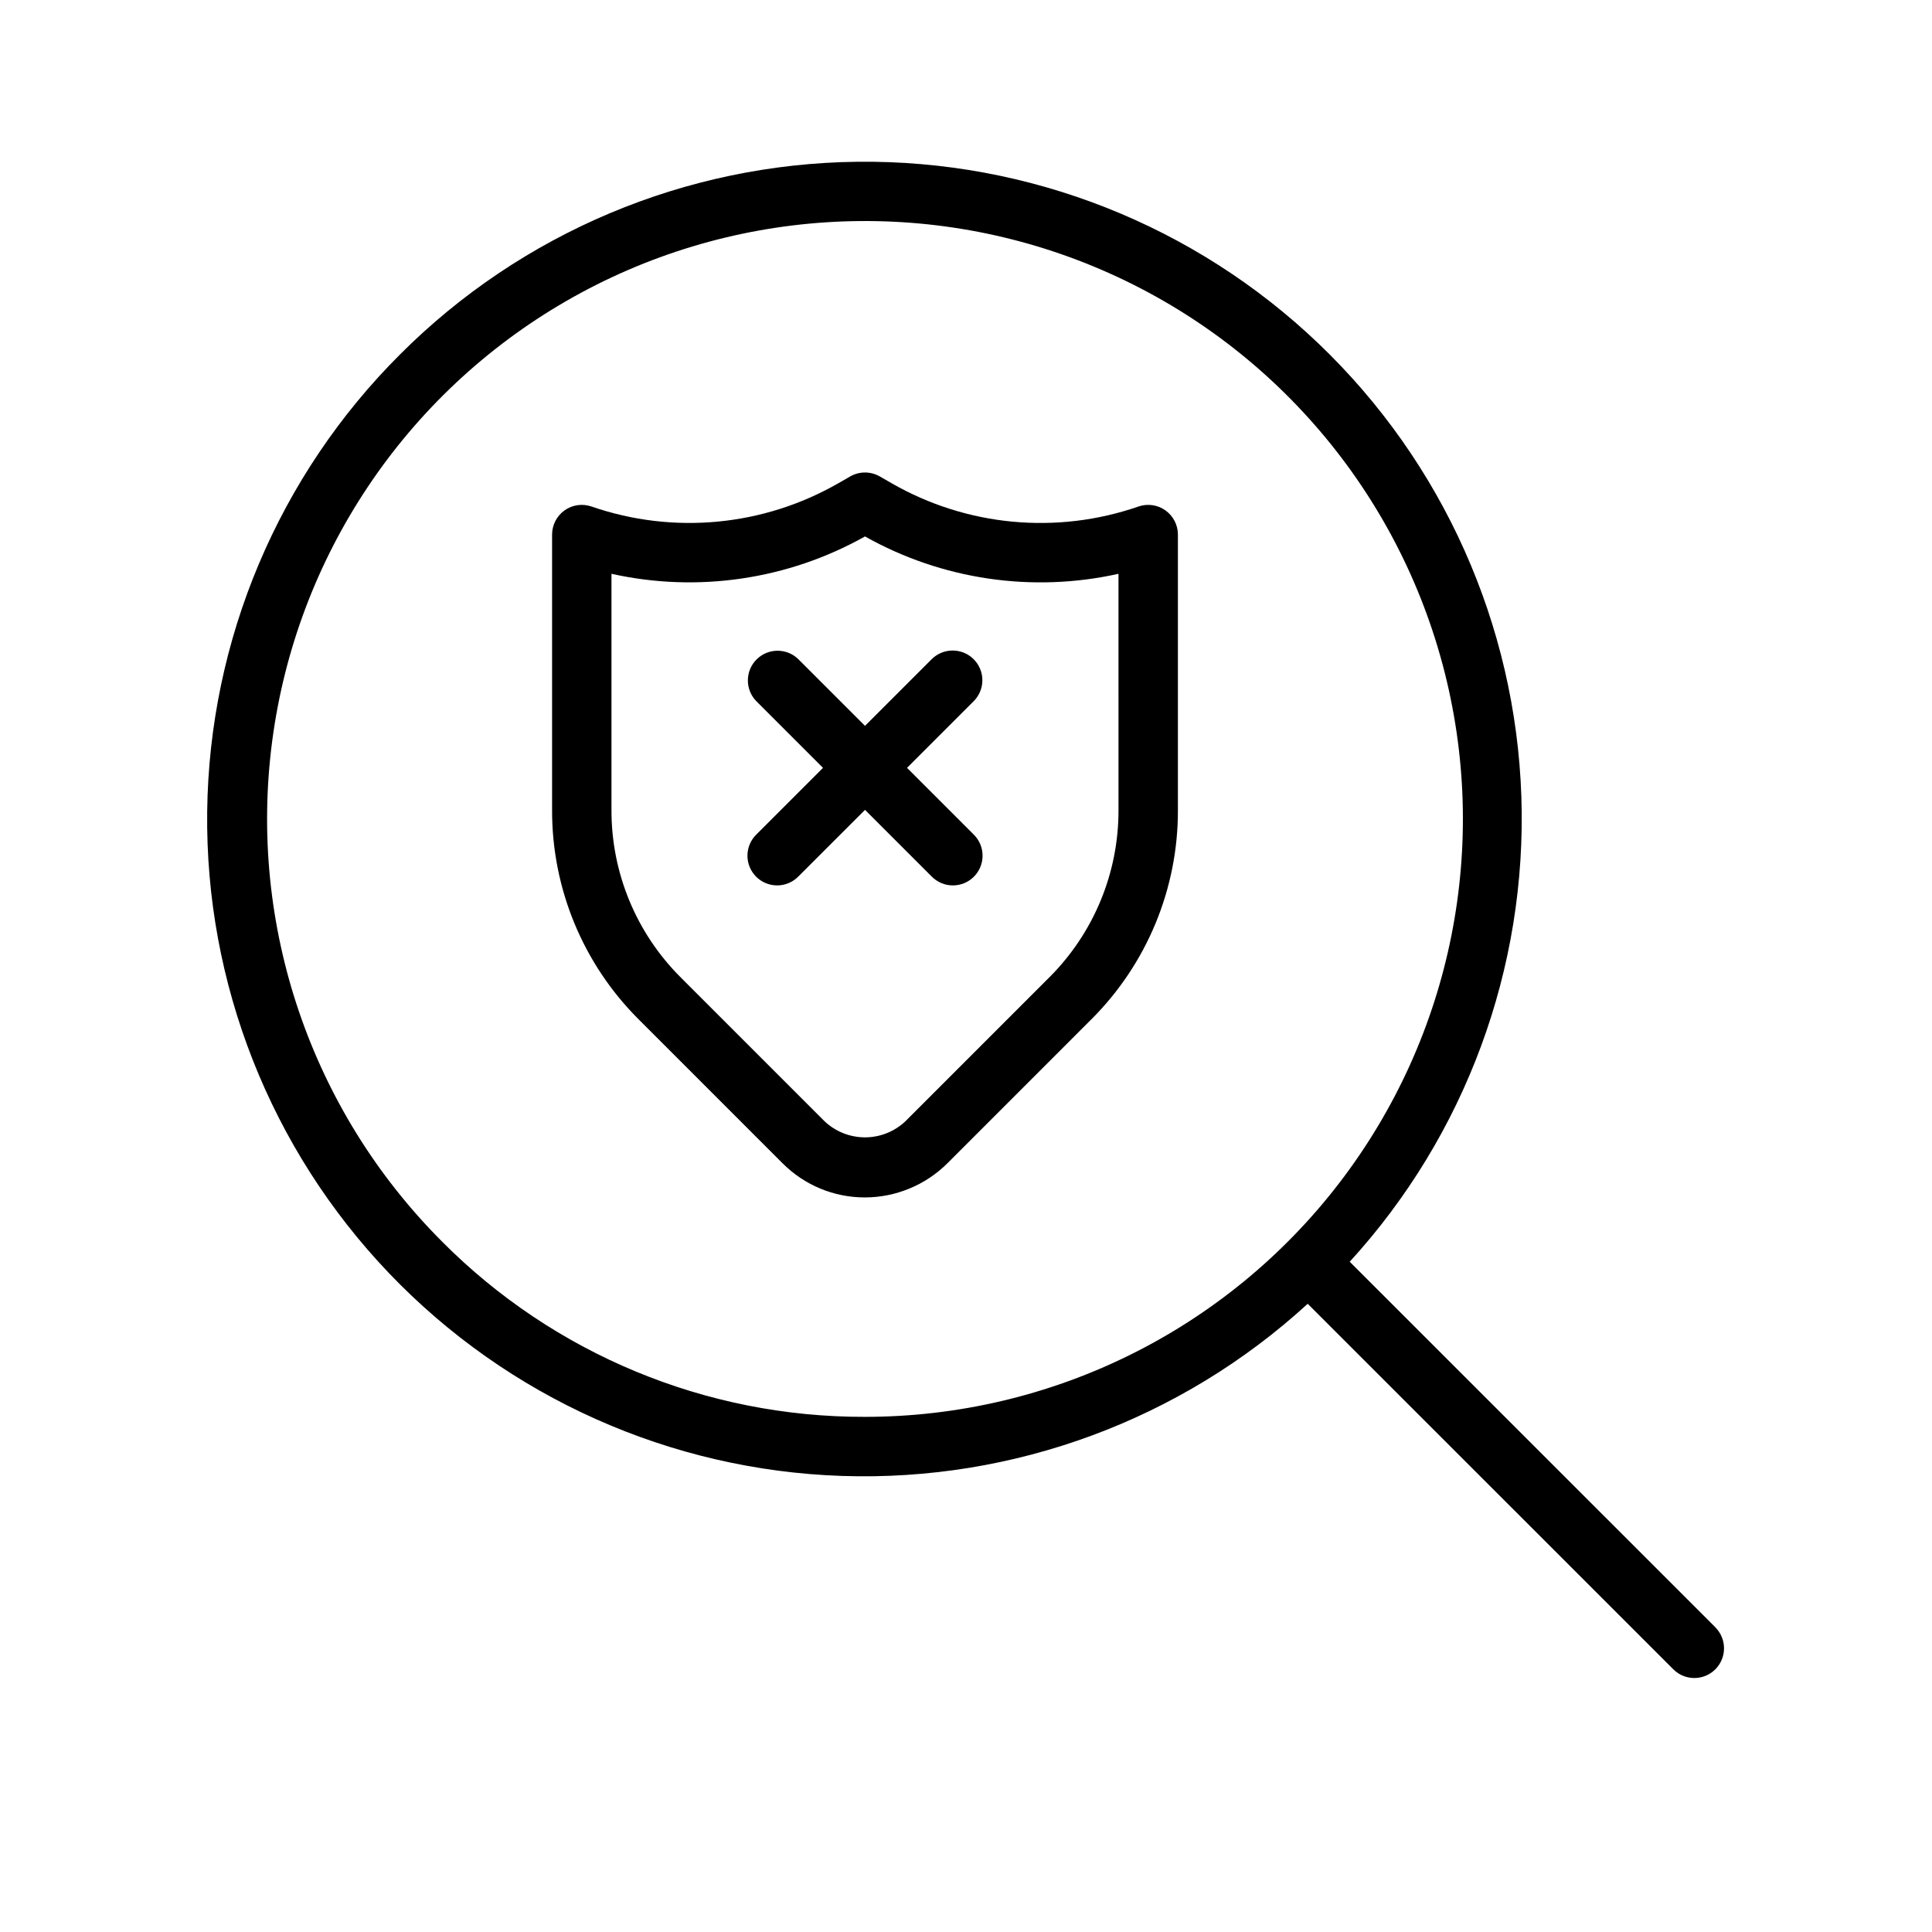 <?xml version="1.0" encoding="UTF-8"?>
<!-- The Best Svg Icon site in the world: iconSvg.co, Visit us! https://iconsvg.co -->
<svg fill="#000000" width="800px" height="800px" version="1.1" viewBox="144 144 512 512" xmlns="http://www.w3.org/2000/svg">
 <g>
  <path d="m598.64 575.3-96.949-96.926c30.695-33.582 47.02-77.848 45.484-123.32-1.539-45.473-20.812-88.531-53.703-119.96-32.891-31.438-76.777-48.746-122.27-48.223-45.496 0.52-88.977 18.828-121.14 51.008-32.242 32.148-50.605 75.648-51.156 121.18-0.551 45.527 16.762 89.457 48.219 122.38 31.461 32.914 74.562 52.191 120.07 53.703 45.504 1.508 89.789-14.871 123.36-45.625l96.949 96.926c3.082 3.019 8.023 2.996 11.074-0.055 3.051-3.055 3.078-7.996 0.055-11.078zm-337.44-102.22c-34.836-34.832-51.488-83.883-45.062-132.72 6.43-48.84 35.207-91.914 77.867-116.55s94.352-28.02 139.86-9.172c45.512 18.852 79.668 57.797 92.418 105.38 12.75 47.586 2.644 98.391-27.348 137.47-29.988 39.082-76.445 61.992-125.71 61.992-42.043 0.113-82.383-16.598-112.03-46.402z"/>
  <path d="m445.71 278.23c-21.684 7.508-45.559 5.254-65.453-6.184l-3.098-1.785v0.004c-2.43-1.398-5.422-1.398-7.856 0l-3.09 1.777v-0.004c-19.898 11.438-43.773 13.695-65.461 6.191-2.406-0.832-5.066-0.449-7.141 1.027-2.074 1.477-3.305 3.867-3.305 6.414v73c-0.055 20.836 8.227 40.832 23 55.527l38.082 38.086 0.004-0.004c5.777 5.812 13.641 9.07 21.84 9.051 8.188-0.02 16.035-3.273 21.84-9.051l38.082-38.086v0.004c14.773-14.695 23.059-34.691 23.004-55.527v-73c-0.004-2.547-1.234-4.938-3.309-6.414-2.074-1.477-4.734-1.859-7.141-1.027zm-5.297 80.441c0.043 16.66-6.578 32.645-18.391 44.395l-38.09 38.09c-2.894 2.734-6.727 4.254-10.707 4.254-3.981-0.004-7.809-1.527-10.703-4.258l-38.086-38.086h0.004c-11.812-11.75-18.434-27.734-18.391-44.395v-62.609c22.848 5.078 46.77 1.555 67.18-9.898 20.41 11.465 44.332 14.988 67.184 9.898z"/>
  <path d="m402.03 318.7c-1.477-1.477-3.481-2.305-5.566-2.305-2.086 0-4.09 0.828-5.566 2.305l-17.66 17.66-17.664-17.66c-3.082-3.019-8.023-2.996-11.074 0.055-3.051 3.055-3.078 7.996-0.055 11.078l17.66 17.66-17.66 17.66v-0.004c-1.504 1.469-2.352 3.481-2.363 5.582-0.012 2.102 0.82 4.117 2.305 5.606 1.488 1.484 3.504 2.316 5.606 2.305 2.102-0.012 4.113-0.863 5.582-2.363l17.664-17.66 17.66 17.66c1.473 1.5 3.481 2.352 5.582 2.363 2.102 0.012 4.121-0.82 5.606-2.305 1.488-1.488 2.316-3.504 2.305-5.606-0.008-2.102-0.859-4.113-2.359-5.582l-17.664-17.66 17.66-17.66 0.004 0.004c1.477-1.477 2.305-3.481 2.305-5.566s-0.828-4.09-2.305-5.566z"/>
 </g>
</svg>